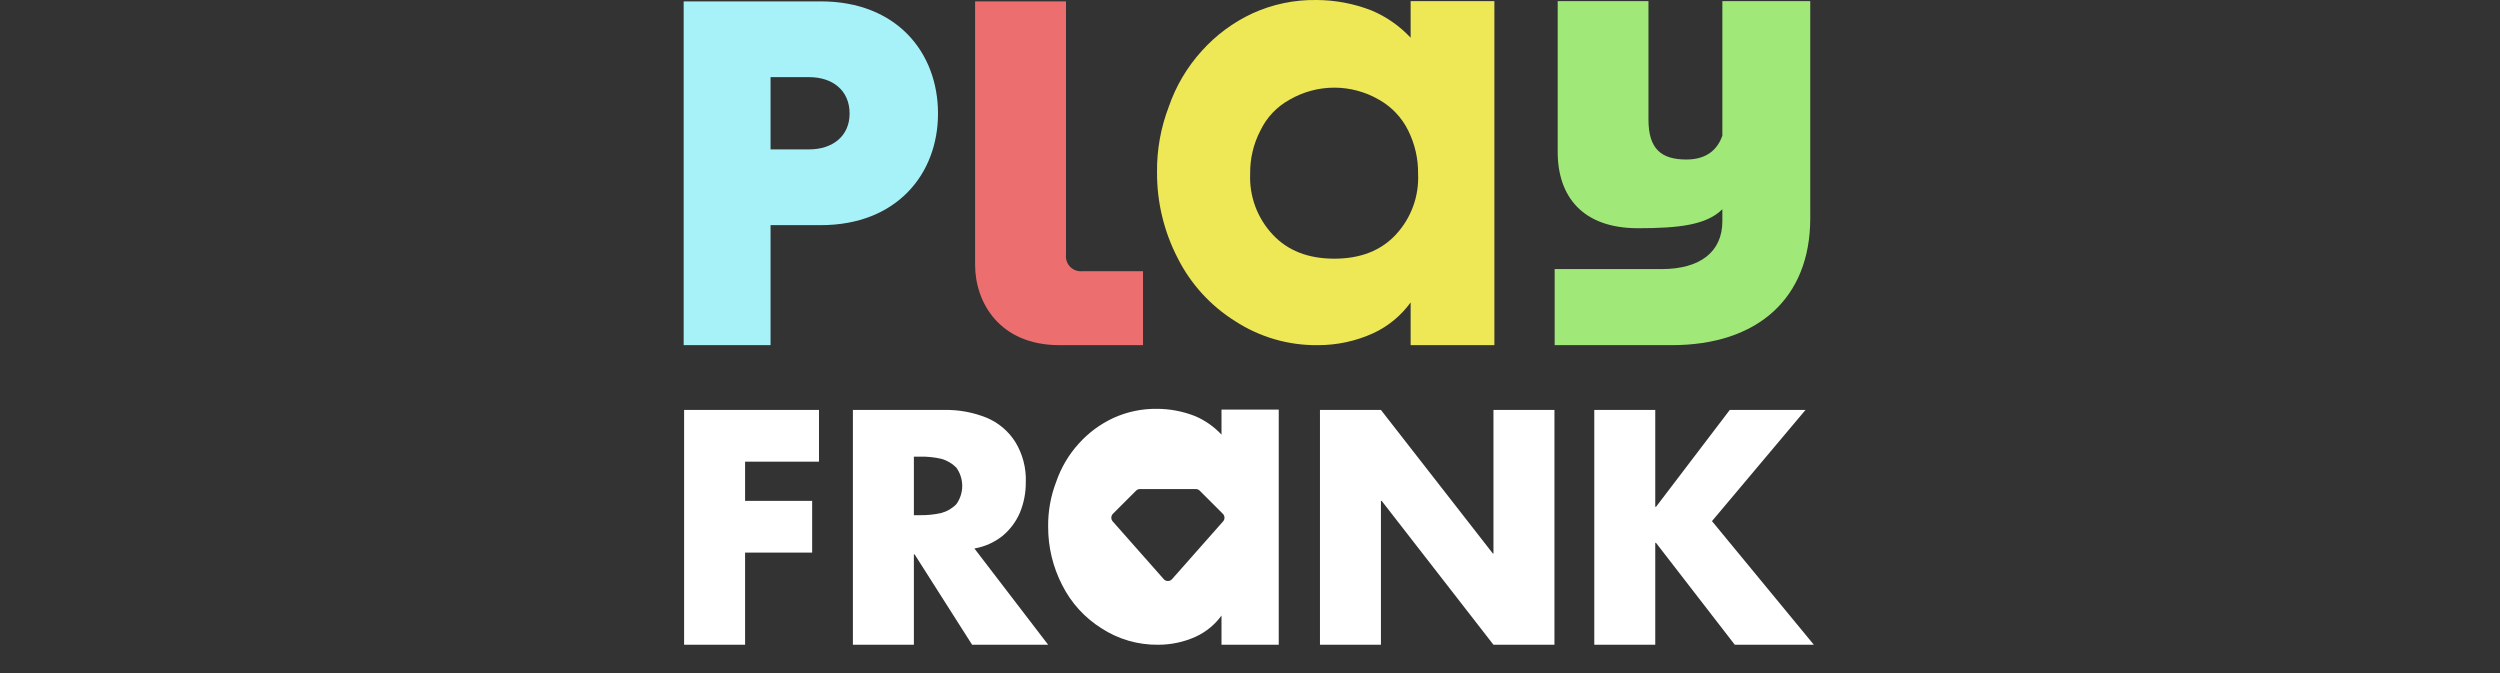 <svg width="490" height="132" viewBox="0 0 490 132" fill="none" xmlns="http://www.w3.org/2000/svg">
<rect x="0" y="0" width="490" height="132" fill="#333333" stroke="none"/>
<g clip-path="url(#clip0_929_250)">
<path d="M134.084 126.37H146.036V108.308H159.181V98.174H146.036V90.485H160.522V80.351H134.084V126.37ZM196.467 105.06C197.956 103.835 199.131 102.271 199.893 100.499C200.678 98.6 201.074 96.563 201.057 94.508C201.162 91.717 200.436 88.957 198.971 86.579C197.63 84.472 195.674 82.829 193.368 81.872C190.727 80.806 187.897 80.289 185.05 80.351H167.169V126.37H179.12V108.666H179.269L190.534 126.37H205.437L190.983 107.502C192.986 107.159 194.871 106.32 196.467 105.06ZM187.436 98.831C186.616 99.664 185.586 100.261 184.456 100.559C183.086 100.862 181.684 101.002 180.281 100.975H179.12V89.501H180.281C181.685 89.47 183.086 89.61 184.456 89.918C185.586 90.217 186.615 90.814 187.436 91.647C188.191 92.692 188.597 93.949 188.597 95.239C188.597 96.528 188.191 97.785 187.436 98.83L187.436 98.831ZM292.718 108.487H292.599L270.663 80.351H258.713V126.37H270.663V98.174H270.812L292.718 126.37H304.671V80.351H292.718V108.487ZM335.548 102.139L353.877 80.351H339.034L324.58 99.338H324.43V80.351H312.478V126.37H324.43V106.401H324.58L340.019 126.37H355.516L335.548 102.139ZM239.983 80.285H239.414V85.184C237.947 83.613 236.165 82.37 234.184 81.536C231.819 80.611 229.304 80.135 226.765 80.131C223.816 80.091 220.894 80.705 218.211 81.928C215.639 83.128 213.336 84.833 211.438 86.942C209.476 89.109 207.973 91.651 207.021 94.415C205.94 97.22 205.403 100.205 205.437 103.211C205.419 107.202 206.365 111.138 208.194 114.685C209.938 118.16 212.603 121.088 215.898 123.151C219.189 125.294 223.042 126.414 226.969 126.37C229.543 126.38 232.088 125.831 234.429 124.761C236.413 123.836 238.129 122.42 239.414 120.647V126.37H250.633V80.285H239.983ZM239.726 102.193L229.722 113.511C229.62 113.627 229.495 113.72 229.355 113.783C229.214 113.847 229.062 113.879 228.908 113.879C228.754 113.879 228.601 113.847 228.461 113.783C228.32 113.72 228.195 113.627 228.093 113.511L218.09 102.193C217.907 101.985 217.81 101.715 217.818 101.439C217.827 101.162 217.94 100.899 218.135 100.703L222.67 96.171C222.771 96.07 222.89 95.99 223.022 95.935C223.154 95.88 223.296 95.853 223.439 95.853H234.377C234.52 95.853 234.661 95.88 234.793 95.935C234.925 95.99 235.045 96.07 235.146 96.171L239.68 100.703C239.875 100.899 239.989 101.162 239.997 101.439C240.006 101.715 239.909 101.985 239.726 102.193V102.193Z" fill="white"/>
<path d="M134 67.648V0.27H160.878C175.732 0.27 183.849 10.273 183.849 22.25C183.849 34.13 175.732 44.129 160.878 44.129H151.029V67.648H134ZM166.522 22.25C166.522 17.695 163.158 15.121 158.605 15.121H151.029V29.28H158.605C163.158 29.28 166.522 26.706 166.522 22.25Z" fill="#A7F2F8"/>
<path d="M207.652 67.648C195.869 67.648 191.119 59.232 191.119 51.907V0.27H208.936V49.883C208.881 50.325 208.928 50.774 209.072 51.195C209.217 51.617 209.456 52 209.771 52.315C210.086 52.63 210.469 52.869 210.89 53.013C211.312 53.158 211.76 53.205 212.203 53.15H224.032V67.648H207.652L207.652 67.648Z" fill="#ED6E6E"/>
<path d="M337.583 0.227V26.613C336.737 28.932 334.896 31.265 330.539 31.265C325.589 31.265 323.1 29.185 323.1 23.444V0.227H305.308V29.779C305.308 38.492 310.16 44.731 321.049 44.731C329.069 44.731 334.491 44.097 337.583 41.007V43.361C337.583 49.356 333.228 52.739 325.703 52.739H304.716V67.648H327.684C344.513 67.648 354.809 58.441 354.809 42.798V0.227H337.583Z" fill="#A0E978"/>
<path d="M283.616 0.227H276.484V7.394C274.337 5.096 271.729 3.277 268.831 2.054C265.371 0.703 261.69 0.007 257.976 0.001C253.662 -0.058 249.388 0.84 245.462 2.629C241.7 4.384 238.33 6.881 235.555 9.969C232.681 13.137 230.481 16.857 229.088 20.901C227.511 25.004 226.727 29.37 226.778 33.766C226.748 39.606 228.131 45.366 230.809 50.556C233.358 55.639 237.256 59.923 242.078 62.938C246.892 66.075 252.528 67.714 258.273 67.649C262.039 67.664 265.764 66.861 269.189 65.295C272.093 63.942 274.604 61.871 276.485 59.277V67.649H292.899V0.227H283.616ZM273.617 45.951C270.685 49.12 266.653 50.703 261.521 50.701C256.393 50.701 252.361 49.118 249.427 45.951C247.939 44.359 246.784 42.485 246.029 40.441C245.275 38.396 244.936 36.221 245.033 34.044C244.988 31.112 245.673 28.215 247.025 25.614C248.255 23.023 250.274 20.889 252.793 19.519C255.447 17.986 258.457 17.179 261.521 17.179C264.585 17.179 267.595 17.986 270.248 19.519C272.749 20.916 274.763 23.042 276.023 25.614C277.321 28.233 277.98 31.122 277.945 34.044C278.051 36.217 277.723 38.389 276.979 40.433C276.236 42.477 275.093 44.353 273.617 45.951H273.617Z" fill="#EFE856"/>
</g>
<defs>
<clipPath id="clip0_929_250">
<rect width="221.517" height="132" fill="white" transform="translate(134)"/>
</clipPath>
</defs>
</svg>
